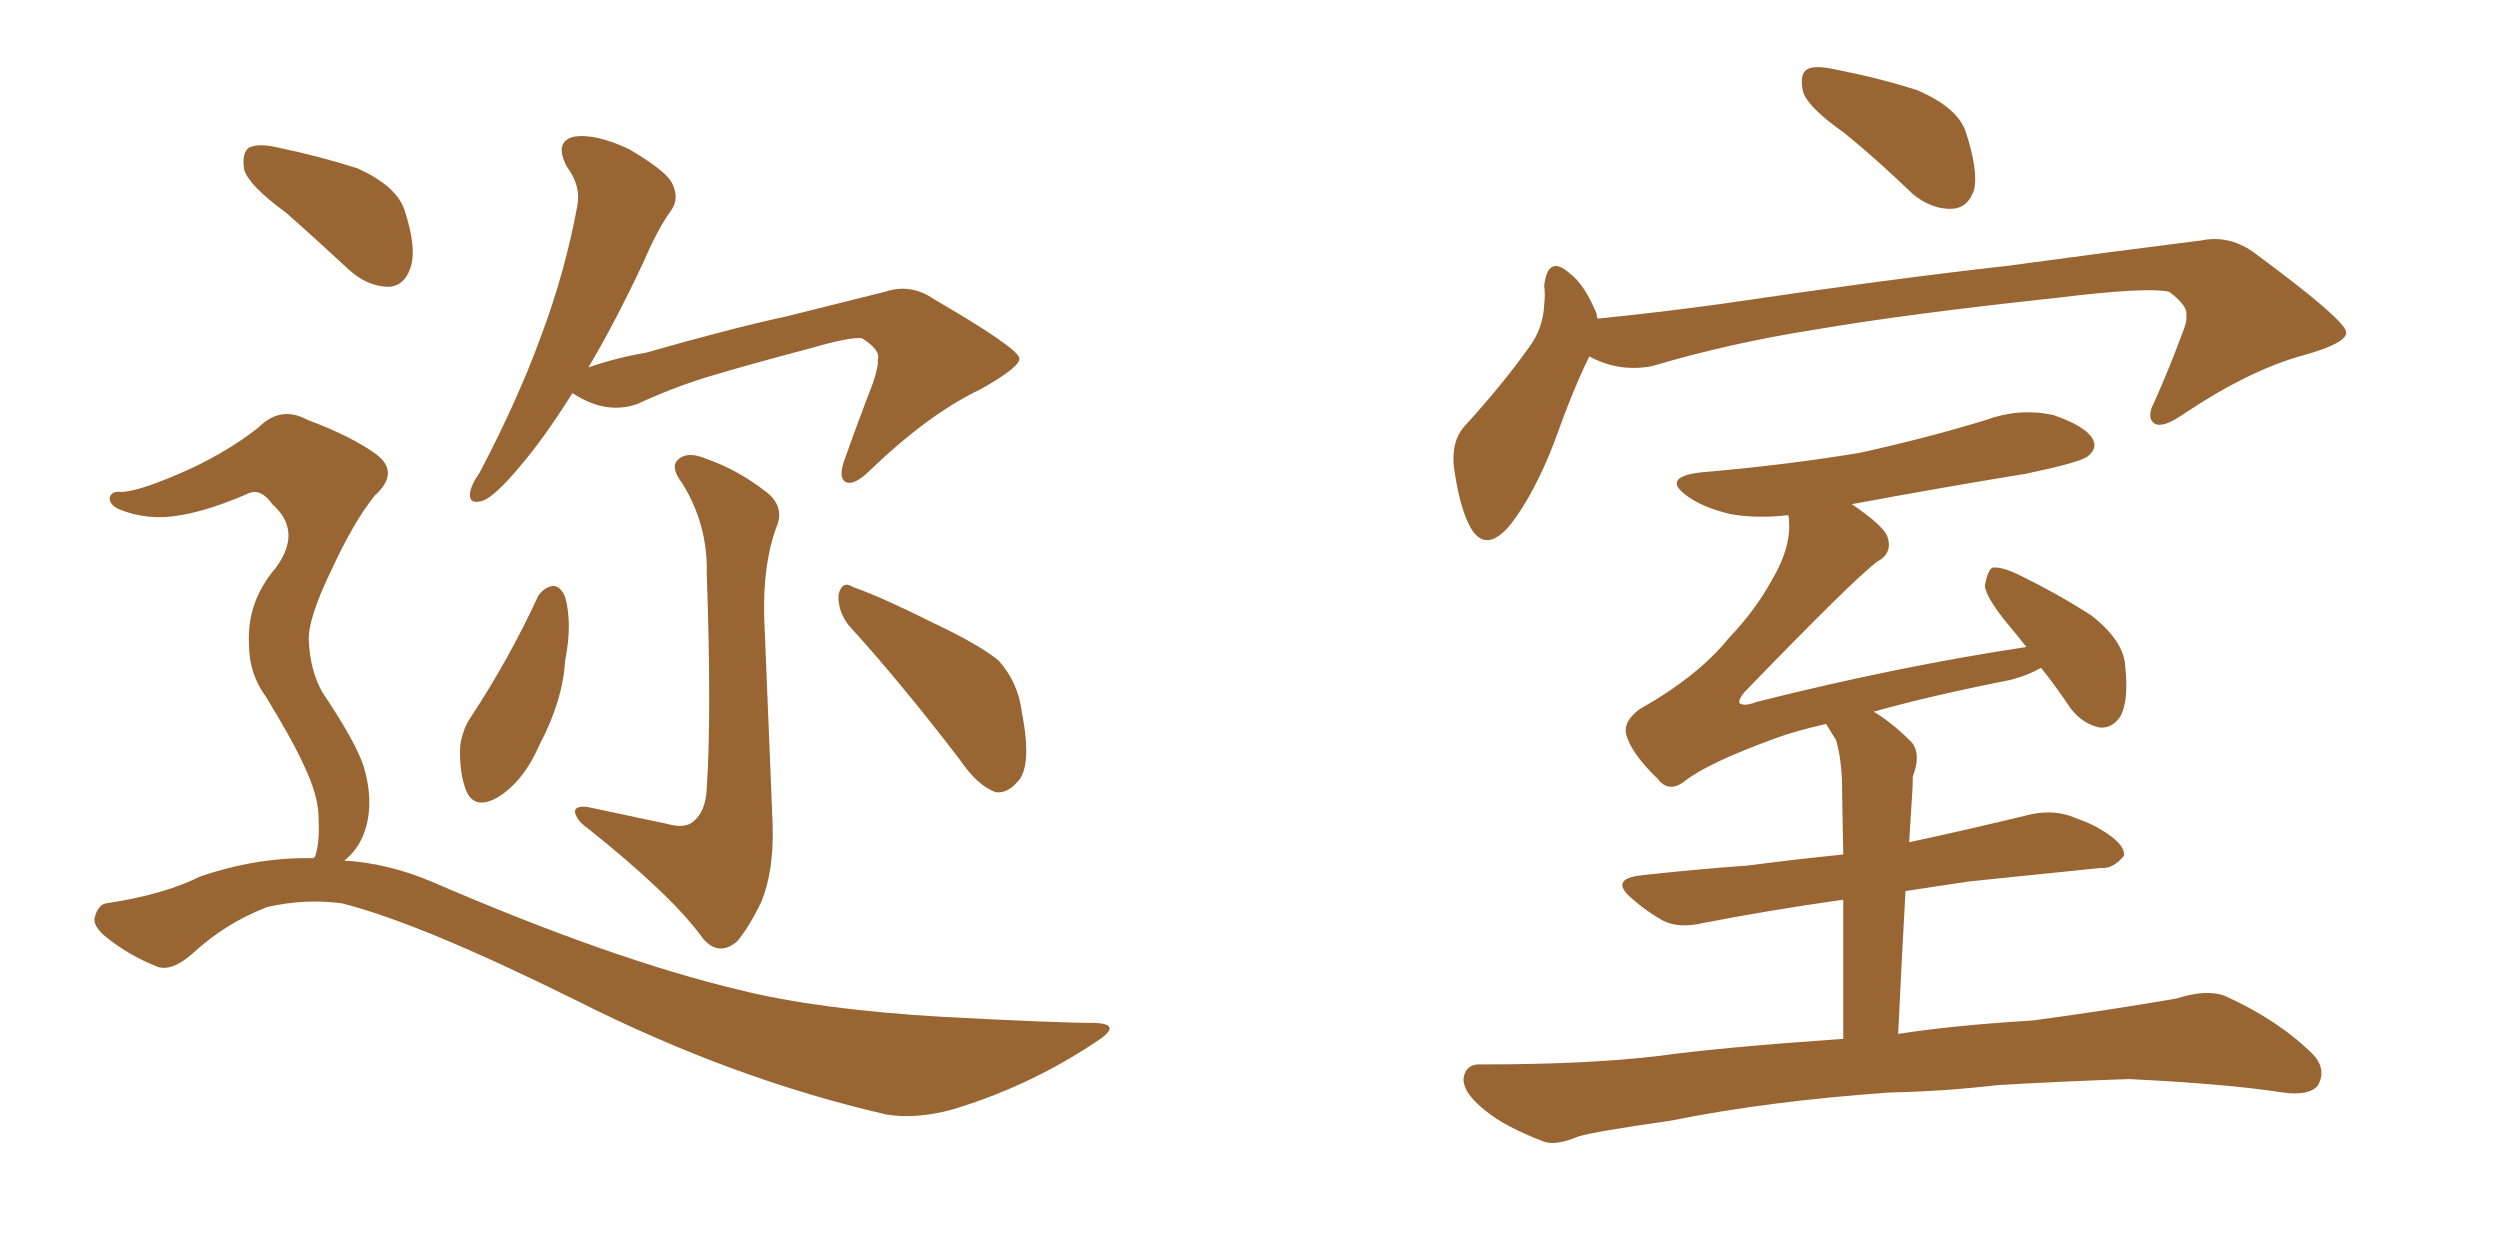 <svg xmlns="http://www.w3.org/2000/svg" xmlns:xlink="http://www.w3.org/1999/xlink" width="300" height="150"><path fill="#996633" padding="10" d="M34.28 25.49L34.28 25.49Q29.88 22.27 29.30 20.36L29.30 20.36Q29.00 18.31 29.88 17.72L29.88 17.72Q31.05 17.14 33.40 17.72L33.40 17.72Q38.38 18.75 42.92 20.21L42.92 20.21Q47.46 22.27 48.49 25.05L48.49 25.05Q50.10 29.88 49.22 32.23L49.22 32.23Q48.49 34.28 46.73 34.42L46.73 34.42Q44.24 34.42 42.04 32.52L42.04 32.52Q37.94 28.71 34.28 25.49ZM37.65 102.98L37.65 102.98Q37.65 102.83 37.79 102.83L37.79 102.83Q38.38 101.22 38.23 98.14L38.23 98.14Q38.23 95.51 36.47 91.85L36.47 91.85Q35.16 88.92 31.93 83.64L31.93 83.64Q29.88 80.86 29.88 77.34L29.88 77.34Q29.59 72.22 33.11 68.12L33.11 68.12Q36.33 63.72 32.67 60.50L32.67 60.50Q31.35 58.59 29.88 59.18L29.88 59.18Q25.20 61.23 21.68 61.82L21.68 61.82Q17.72 62.55 14.21 61.08L14.21 61.08Q13.04 60.50 13.18 59.62L13.18 59.62Q13.48 58.89 14.50 59.03L14.50 59.03Q16.70 59.03 22.85 56.25L22.85 56.25Q27.54 54.05 31.05 51.27L31.05 51.27Q33.69 48.63 36.91 50.39L36.91 50.39Q42.04 52.29 45.12 54.49L45.12 54.49Q48.05 56.69 44.97 59.47L44.97 59.47Q42.48 62.55 39.84 68.26L39.84 68.26Q36.91 74.27 37.06 76.90L37.06 76.90Q37.21 80.42 38.67 83.06L38.67 83.06Q42.63 88.92 43.65 91.99L43.65 91.99Q44.82 95.95 43.95 99.17L43.95 99.17Q43.21 101.81 41.31 103.27L41.31 103.27Q46.44 103.56 51.71 105.76L51.71 105.76Q73.39 115.14 88.77 118.80L88.77 118.80Q98.14 121.14 113.09 122.02L113.09 122.02Q126.86 122.75 131.40 122.75L131.40 122.75Q134.91 122.90 131.40 125.10L131.40 125.10Q123.49 130.37 114.26 133.15L114.26 133.15Q109.86 134.33 106.35 133.74L106.35 133.74Q87.89 129.49 69.29 120.12L69.29 120.12Q50.39 110.74 41.02 108.40L41.02 108.40Q36.62 107.81 32.08 108.84L32.08 108.84Q27.10 110.74 23.14 114.40L23.14 114.40Q20.65 116.60 18.90 116.02L18.90 116.02Q15.23 114.55 12.45 112.21L12.45 112.21Q10.99 110.89 11.43 109.86L11.43 109.86Q11.87 108.54 12.74 108.40L12.74 108.40Q19.63 107.37 24.02 105.18L24.02 105.18Q30.91 102.83 37.65 102.98ZM68.70 47.17L68.70 47.17Q65.19 52.73 62.40 55.96L62.40 55.96Q59.47 59.47 58.01 60.06L58.01 60.06Q56.25 60.64 56.40 59.18L56.40 59.18Q56.54 58.15 57.57 56.69L57.57 56.69Q62.11 48.05 64.89 40.43L64.89 40.43Q67.82 32.67 69.29 24.61L69.29 24.61Q69.73 22.27 67.97 19.92L67.97 19.92Q66.50 16.99 68.85 16.41L68.85 16.41Q71.34 15.97 75.44 17.87L75.44 17.87Q79.69 20.36 80.57 21.83L80.57 21.83Q81.59 23.73 80.57 25.20L80.57 25.20Q78.96 27.39 77.20 31.49L77.20 31.49Q73.83 38.67 70.61 44.09L70.61 44.09Q73.97 42.92 77.49 42.33L77.49 42.33Q87.74 39.40 94.48 37.94L94.48 37.94Q100.93 36.33 106.20 35.01L106.20 35.01Q109.28 33.98 112.06 35.89L112.06 35.89Q121.88 41.60 122.31 42.92L122.31 42.92Q122.61 43.95 117.63 46.73L117.63 46.73Q111.47 49.66 104.44 56.40L104.44 56.40Q102.54 58.30 101.51 57.86L101.51 57.86Q100.63 57.42 101.22 55.52L101.22 55.52Q102.98 50.54 104.74 46.00L104.74 46.00Q105.47 43.80 105.32 43.21L105.32 43.21Q105.76 42.04 103.42 40.58L103.42 40.58Q101.95 40.43 97.41 41.75L97.41 41.75Q89.65 43.80 84.81 45.26L84.81 45.26Q80.57 46.58 76.46 48.49L76.46 48.49Q72.66 49.80 68.70 47.17ZM80.13 98.88L80.13 98.88Q82.18 99.46 83.20 98.58L83.20 98.58Q84.67 97.41 84.81 94.63L84.81 94.63Q85.40 85.69 84.81 68.85L84.81 68.85Q84.96 62.99 81.88 58.01L81.88 58.01Q80.42 56.10 81.30 55.22L81.30 55.22Q82.47 54.05 84.81 55.08L84.81 55.08Q88.62 56.40 92.14 59.18L92.14 59.18Q94.19 60.94 93.16 63.28L93.16 63.28Q91.55 67.68 91.70 73.97L91.70 73.97Q92.58 95.80 92.72 99.02L92.72 99.02Q92.87 104.44 91.41 108.11L91.41 108.11Q89.94 111.18 88.48 112.94L88.48 112.94Q86.28 114.84 84.38 112.65L84.38 112.65Q80.71 107.52 70.61 99.46L70.61 99.46Q69.14 98.44 68.99 97.41L68.99 97.41Q68.99 96.68 70.46 96.83L70.46 96.83Q75.29 97.85 80.13 98.88ZM64.60 71.48L64.60 71.48Q65.33 70.46 66.36 70.31L66.36 70.31Q67.24 70.31 67.82 71.63L67.82 71.63Q68.70 74.85 67.82 79.25L67.82 79.25Q67.53 84.08 64.75 89.36L64.75 89.36Q62.84 93.75 59.77 95.65L59.77 95.65Q56.98 97.27 55.96 94.92L55.96 94.92Q55.08 92.72 55.22 89.50L55.22 89.50Q55.52 87.45 56.54 85.99L56.54 85.99Q61.08 79.10 64.60 71.48ZM101.81 75L101.81 75L101.81 75Q100.49 73.24 100.63 71.34L100.63 71.34Q101.07 69.58 102.39 70.46L102.39 70.46Q105.76 71.63 111.91 74.71L111.91 74.71Q117.48 77.34 119.82 79.25L119.82 79.25Q122.17 81.88 122.61 85.40L122.61 85.40Q123.93 92.14 122.02 93.90L122.02 93.90Q120.85 95.21 119.53 95.07L119.53 95.07Q117.33 94.34 115.14 91.11L115.14 91.11Q107.96 81.74 101.81 75ZM221.34 15.97L221.34 15.97Q216.94 12.89 216.36 10.99L216.36 10.99Q215.92 8.94 216.80 8.35L216.80 8.35Q217.68 7.76 220.31 8.35L220.31 8.35Q225.59 9.38 230.13 10.84L230.13 10.84Q234.81 12.89 235.84 15.67L235.84 15.67Q237.45 20.51 236.87 22.85L236.87 22.85Q236.13 24.90 234.38 25.05L234.38 25.05Q231.88 25.20 229.54 23.29L229.54 23.29Q225.29 19.19 221.34 15.97ZM190.72 42.77L190.72 42.77Q188.82 46.58 186.47 53.17L186.47 53.17Q184.13 59.18 181.35 62.84L181.35 62.84Q178.13 66.80 176.22 62.84L176.22 62.84Q175.05 60.35 174.46 55.96L174.46 55.96Q174.17 53.03 175.63 51.27L175.63 51.27Q180.32 46.14 183.54 41.60L183.54 41.60Q185.16 39.40 185.30 36.62L185.30 36.62Q185.45 35.30 185.30 34.28L185.30 34.28Q185.74 30.47 188.38 32.81L188.38 32.81Q190.14 34.13 191.60 37.65L191.60 37.65Q191.60 38.09 191.75 38.23L191.75 38.23Q199.07 37.50 206.54 36.47L206.54 36.47Q227.34 33.40 240.67 31.93L240.67 31.93Q253.56 30.18 264.11 28.86L264.11 28.86Q267.63 28.13 270.70 30.47L270.70 30.47Q281.40 38.38 281.54 39.84L281.54 39.84Q281.69 41.16 276.42 42.63L276.42 42.63Q269.97 44.38 262.06 49.66L262.06 49.66Q259.57 51.42 258.54 50.83L258.54 50.83Q257.52 50.10 258.54 48.19L258.54 48.19Q260.30 44.24 261.77 40.28L261.77 40.28Q262.50 38.53 262.35 37.94L262.35 37.94Q262.65 36.77 260.30 35.01L260.30 35.01Q257.52 34.42 246.83 35.74L246.83 35.74Q228.96 37.65 217.82 39.55L217.82 39.55Q207.57 41.16 198.19 43.95L198.19 43.95Q194.24 44.68 190.72 42.77ZM226.76 131.10L226.76 131.10L226.76 131.10Q212.11 132.13 200.54 134.47L200.54 134.47Q191.31 135.79 189.40 136.38L189.40 136.38Q186.62 137.55 185.16 136.96L185.16 136.96Q180.62 135.21 178.27 133.30L178.27 133.30Q175.49 131.10 175.63 129.35L175.63 129.35Q175.93 127.59 177.83 127.73L177.83 127.73Q190.58 127.73 199.07 126.71L199.07 126.71Q206.54 125.68 221.19 124.66L221.19 124.66Q221.19 114.70 221.19 107.96L221.19 107.96Q211.96 109.28 204.49 110.74L204.49 110.74Q201.42 111.47 199.51 110.45L199.51 110.45Q197.46 109.28 196.00 107.96L196.00 107.96Q192.92 105.47 197.02 105.03L197.02 105.03Q203.61 104.30 209.77 103.86L209.77 103.86Q215.33 103.13 221.19 102.54L221.19 102.54Q221.04 95.07 221.04 93.60L221.04 93.60Q220.90 90.67 220.31 88.77L220.31 88.77Q219.73 87.89 219.14 86.87L219.14 86.87Q215.33 87.74 212.99 88.62L212.99 88.62Q204.93 91.55 202.15 93.75L202.15 93.75Q200.24 95.21 198.93 93.46L198.93 93.46Q195.70 90.38 195.12 88.04L195.12 88.04Q194.82 86.57 196.73 85.11L196.73 85.11Q203.76 81.15 207.42 76.61L207.42 76.61Q210.64 73.24 212.55 69.73L212.55 69.73Q215.19 65.33 214.60 61.82L214.60 61.82Q210.64 62.26 207.57 61.67L207.57 61.67Q204.49 60.94 202.59 59.62L202.59 59.62Q199.22 57.28 204.05 56.69L204.05 56.69Q214.31 55.81 223.10 54.35L223.10 54.35Q231.15 52.59 238.33 50.39L238.33 50.39Q242.29 48.93 246.39 49.80L246.39 49.80Q250.20 51.12 251.07 52.59L251.07 52.59Q251.81 53.76 250.49 54.79L250.49 54.79Q249.46 55.52 243.16 56.84L243.16 56.84Q232.47 58.59 222.22 60.50L222.22 60.50Q225.88 62.99 226.46 64.31L226.46 64.31Q227.20 66.36 225.29 67.38L225.29 67.38Q222.51 69.43 209.33 83.06L209.33 83.06Q208.59 83.94 208.74 84.38L208.74 84.38Q209.33 84.81 210.79 84.23L210.79 84.23Q227.64 79.98 243.16 77.64L243.16 77.64Q242.14 76.32 241.26 75.29L241.26 75.29Q238.33 71.78 238.18 70.31L238.18 70.31Q238.48 68.55 239.06 68.12L239.06 68.12Q240.09 67.97 241.99 68.85L241.99 68.85Q246.83 71.19 250.93 73.83L250.93 73.83Q254.88 76.90 255.03 79.98L255.03 79.98Q255.47 84.08 254.44 85.99L254.44 85.99Q253.42 87.45 251.95 87.30L251.95 87.30Q249.90 86.87 248.44 84.96L248.44 84.96Q246.68 82.32 244.92 80.13L244.92 80.13Q243.46 81.01 241.26 81.59L241.26 81.59Q231.59 83.50 224.85 85.40L224.85 85.40Q227.05 86.72 229.39 89.06L229.39 89.06Q230.57 90.53 229.54 93.16L229.54 93.16Q229.54 94.48 229.39 96.39L229.39 96.39Q229.25 98.73 229.10 101.07L229.10 101.07Q236.57 99.46 243.75 97.71L243.75 97.71Q246.68 97.12 249.02 98.14L249.02 98.14Q251.07 98.88 251.95 99.46L251.95 99.46Q255.03 101.22 254.88 102.69L254.88 102.69Q253.56 104.30 252.10 104.15L252.10 104.15Q244.92 104.88 236.43 105.76L236.43 105.76Q232.32 106.35 228.66 106.93L228.66 106.93Q228.22 114.70 227.78 124.07L227.78 124.07Q234.23 123.05 243.90 122.46L243.90 122.46Q252.69 121.29 261.18 119.82L261.18 119.82Q264.84 118.65 267.04 119.53L267.04 119.53Q273.49 122.46 277.59 126.56L277.59 126.56Q279.20 128.32 278.17 130.22L278.17 130.22Q277.15 131.54 273.93 131.10L273.93 131.10Q267.48 130.08 255.47 129.49L255.47 129.49Q246.68 129.79 239.65 130.22L239.65 130.22Q233.35 130.96 226.76 131.10Z"/></svg>